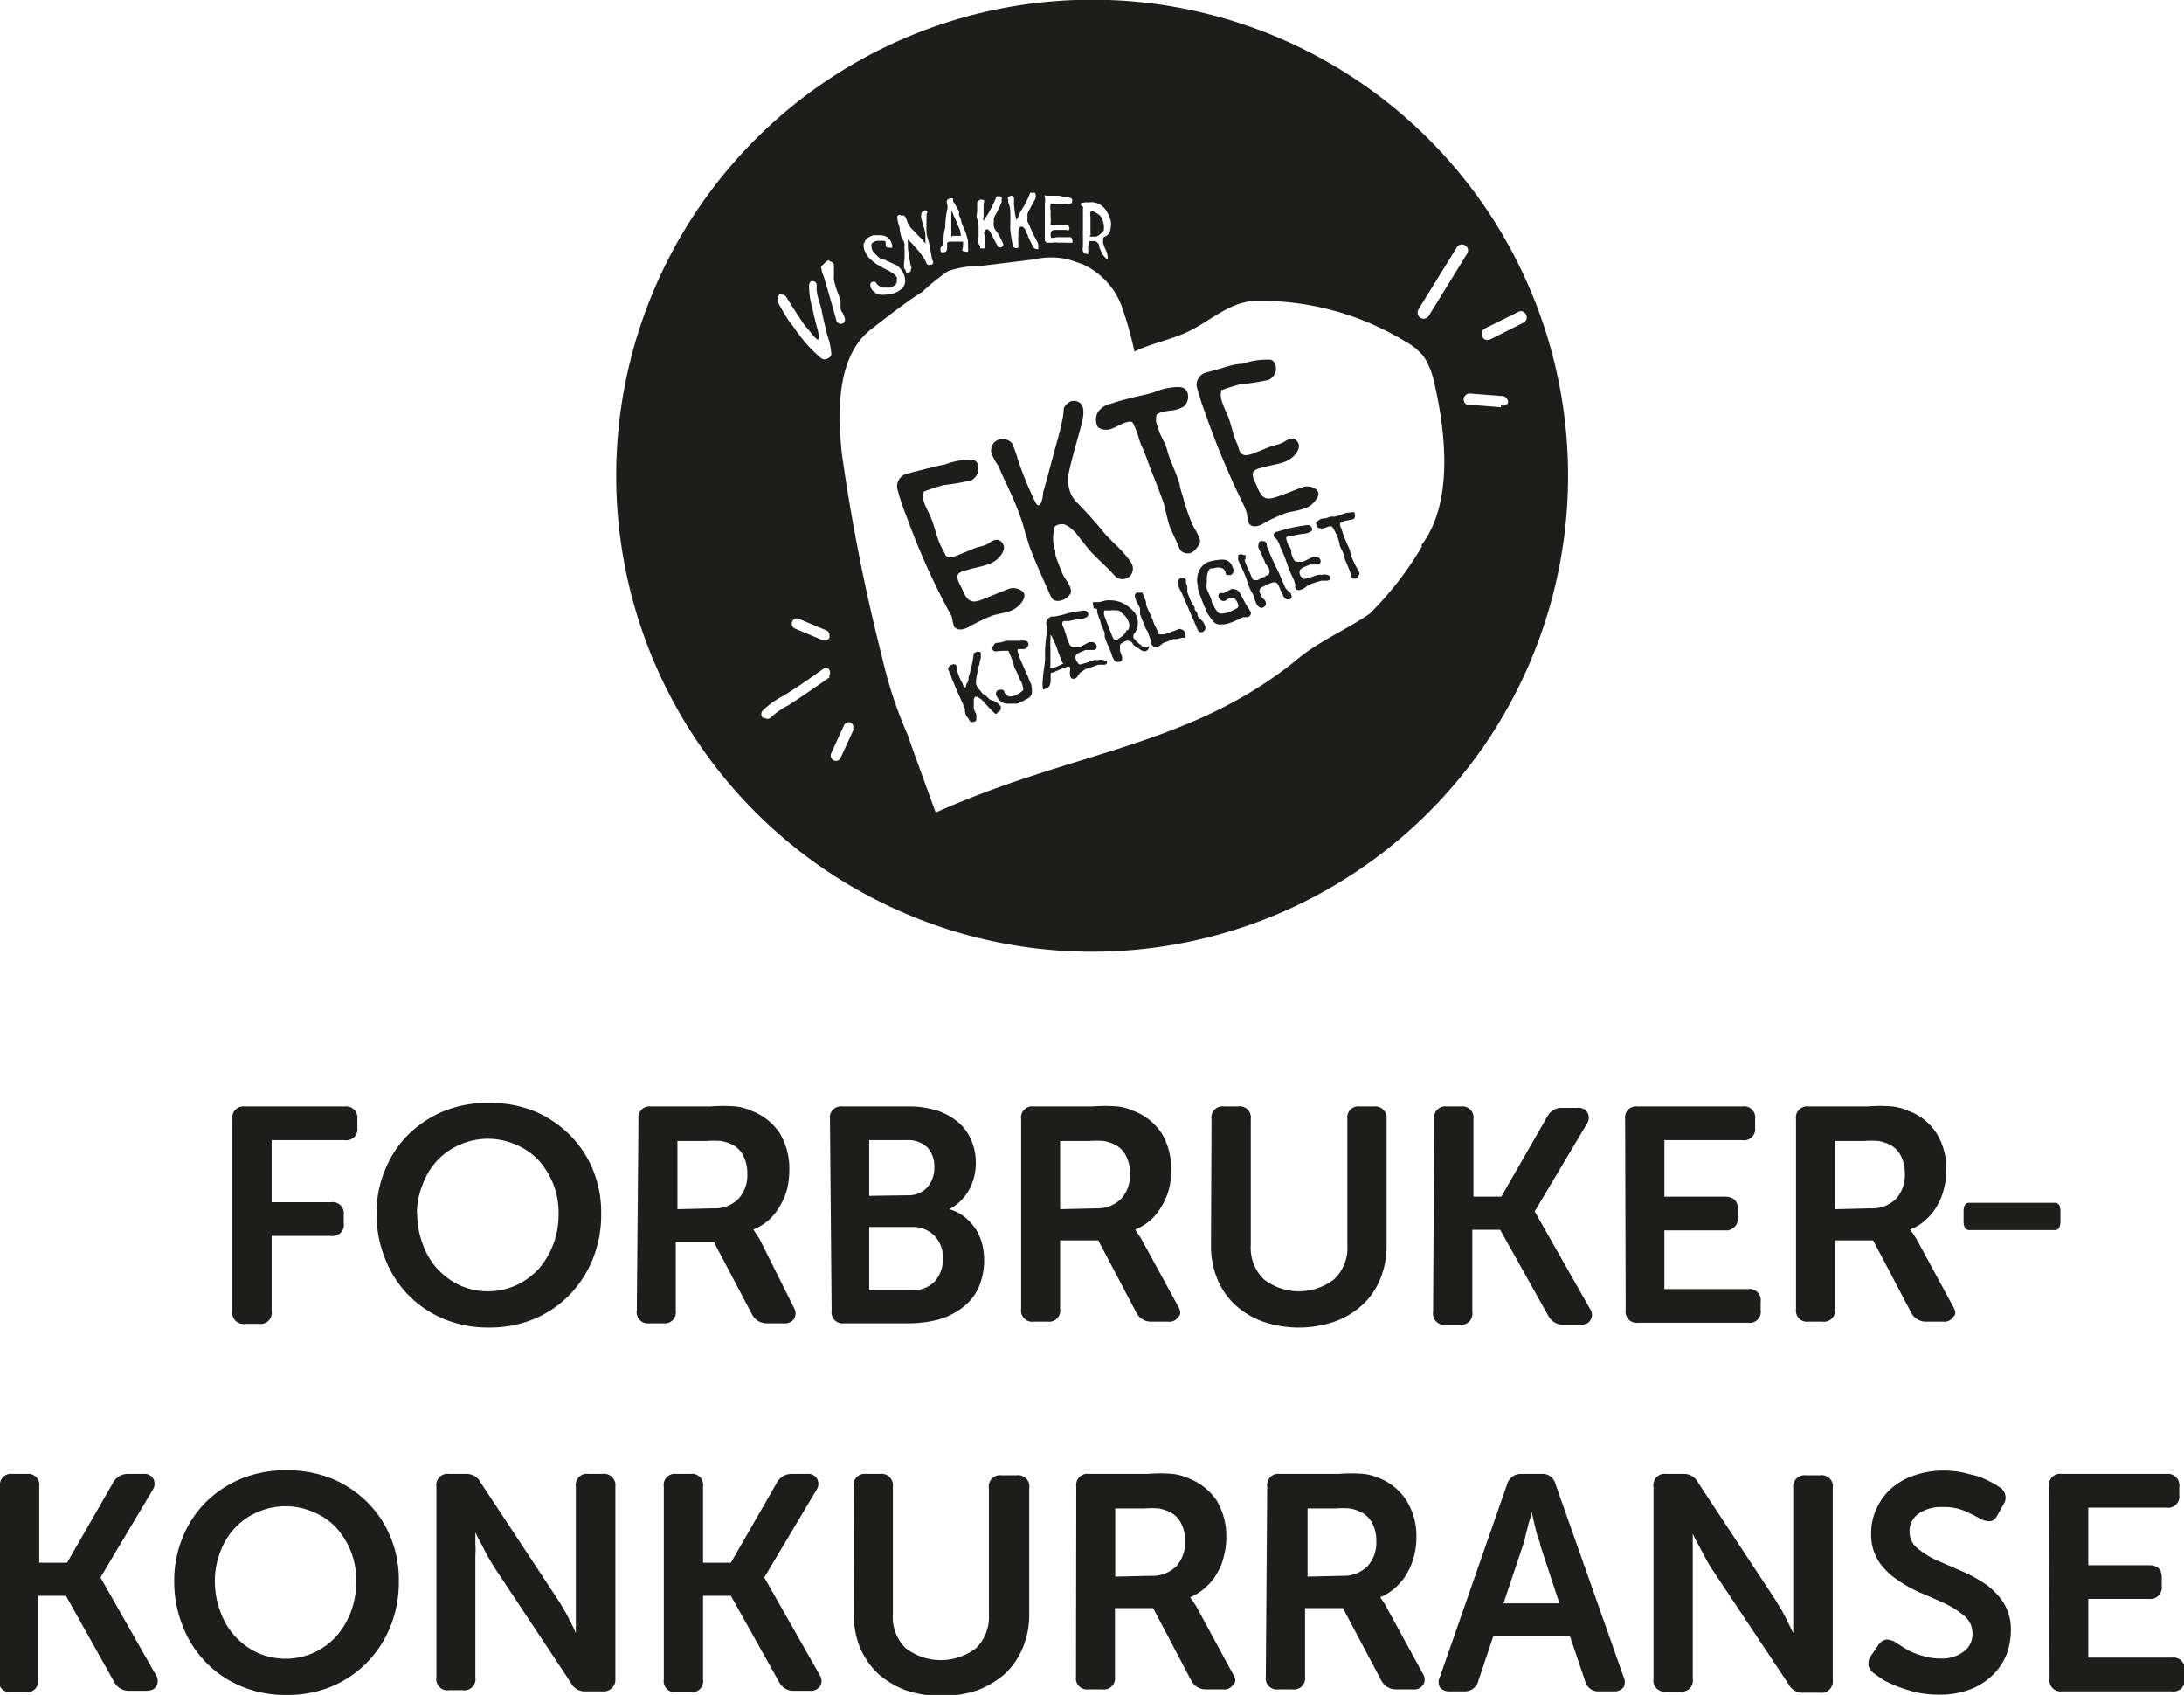 <svg id="Layer_1" data-name="Layer 1" xmlns="http://www.w3.org/2000/svg" viewBox="0 0 78.47 60.89"><defs><style>.cls-1{fill:#1d1d1b;}</style></defs><path class="cls-1" d="M813.82,1754.22a.4.4,0,0,1,.45-.46h3.58a.41.41,0,0,1,.46.46v.3a.4.4,0,0,1-.46.45h-2.62v2.23h2.13a.4.4,0,0,1,.46.45v.3a.4.4,0,0,1-.46.46h-2.13v2.7a.4.4,0,0,1-.45.46h-.51a.4.4,0,0,1-.45-.46Z" transform="translate(-805.47 -1714.01)"/><path class="cls-1" d="M819,1757.61a4,4,0,0,1,.3-1.56,3.78,3.78,0,0,1,.83-1.27,4,4,0,0,1,1.28-.85,4.26,4.26,0,0,1,1.63-.3,4.34,4.34,0,0,1,1.63.3,4,4,0,0,1,1.27.85,3.8,3.8,0,0,1,.84,1.27,4,4,0,0,1,.29,1.56,4.21,4.21,0,0,1-.29,1.6,4,4,0,0,1-.84,1.31,3.88,3.88,0,0,1-1.27.87,4.15,4.15,0,0,1-1.63.31,4.08,4.08,0,0,1-1.63-.31,3.81,3.81,0,0,1-2.11-2.18A4.22,4.22,0,0,1,819,1757.61Zm1.46,0a3.07,3.07,0,0,0,.2,1.1,2.57,2.57,0,0,0,.53.89,2.64,2.64,0,0,0,.81.59,2.54,2.54,0,0,0,1,.21,2.5,2.5,0,0,0,1-.21,2.57,2.57,0,0,0,.82-.59,2.92,2.92,0,0,0,.53-.89,3.07,3.07,0,0,0,.19-1.1,2.81,2.81,0,0,0-.19-1.06,2.89,2.89,0,0,0-.53-.86,2.35,2.35,0,0,0-.82-.56,2.5,2.5,0,0,0-1-.21,2.54,2.54,0,0,0-1,.21,2.4,2.4,0,0,0-.81.56,2.53,2.53,0,0,0-.53.86A2.82,2.82,0,0,0,820.45,1757.61Z" transform="translate(-805.47 -1714.01)"/><path class="cls-1" d="M828.41,1754.22a.4.4,0,0,1,.45-.46H831a5.52,5.52,0,0,1,.91,0,1.9,1.9,0,0,1,.57.16,2.12,2.12,0,0,1,1,.79,2.47,2.47,0,0,1,.35,1.34,3,3,0,0,1-.08.68,2.39,2.39,0,0,1-.26.61,2,2,0,0,1-.4.5,1.86,1.86,0,0,1-.55.34v0l.06.1.08.12a1.42,1.42,0,0,1,.11.18L834,1761a.38.38,0,0,1,0,.39.4.4,0,0,1-.37.16h-.6a.59.59,0,0,1-.54-.32l-1.37-2.6h-1.37v2.46a.4.4,0,0,1-.45.46h-.5a.4.4,0,0,1-.45-.46Zm2.68,3.2a1.22,1.22,0,0,0,.9-.33,1.25,1.25,0,0,0,.33-.92,1.33,1.33,0,0,0-.15-.65.86.86,0,0,0-.46-.42,1.52,1.52,0,0,0-.34-.1,3.49,3.49,0,0,0-.51,0h-1.05v2.45Z" transform="translate(-805.47 -1714.01)"/><path class="cls-1" d="M835.29,1754.22a.4.4,0,0,1,.45-.46h2.34a3.35,3.35,0,0,1,1,.13,2.18,2.18,0,0,1,.76.39,1.71,1.71,0,0,1,.5.63,2,2,0,0,1,.19.86,2,2,0,0,1-.25,1,1.76,1.76,0,0,1-.7.68v0a1.59,1.59,0,0,1,.55.28,1.86,1.86,0,0,1,.4.44,1.94,1.94,0,0,1,.23.53,2.5,2.5,0,0,1-.14,1.59,1.86,1.86,0,0,1-.59.71,2.55,2.55,0,0,1-.86.42,4.34,4.34,0,0,1-1,.13h-2.37a.4.4,0,0,1-.45-.46Zm2.8,2.73a.89.89,0,0,0,.71-.3,1.07,1.07,0,0,0,.24-.71,1,1,0,0,0-.24-.7,1,1,0,0,0-.75-.27H836.7v2Zm.13,3.41a1.08,1.08,0,0,0,.84-.32,1.21,1.21,0,0,0,.29-.82,1.13,1.13,0,0,0-.3-.81,1.07,1.07,0,0,0-.83-.32H836.7v2.27Z" transform="translate(-805.47 -1714.01)"/><path class="cls-1" d="M842.16,1754.22a.4.4,0,0,1,.45-.46h2.11a5.52,5.52,0,0,1,.91,0,1.9,1.9,0,0,1,.57.16,2.12,2.12,0,0,1,1,.79,2.47,2.47,0,0,1,.35,1.34,3,3,0,0,1-.08.68,2.39,2.39,0,0,1-.26.61,2,2,0,0,1-.4.5,1.86,1.86,0,0,1-.55.34v0l.06.1.08.12a1.42,1.42,0,0,1,.11.18l1.29,2.36c.09.16.11.29,0,.39a.37.37,0,0,1-.36.16h-.6a.59.59,0,0,1-.54-.32l-1.37-2.6h-1.37v2.46a.4.4,0,0,1-.45.46h-.5a.4.4,0,0,1-.45-.46Zm2.68,3.2a1.22,1.22,0,0,0,.9-.33,1.25,1.25,0,0,0,.33-.92,1.33,1.33,0,0,0-.15-.65.9.9,0,0,0-.46-.42,1.52,1.52,0,0,0-.34-.1,3.49,3.49,0,0,0-.51,0h-1.05v2.45Z" transform="translate(-805.47 -1714.01)"/><path class="cls-1" d="M849,1754.22a.4.4,0,0,1,.46-.46h.49a.4.4,0,0,1,.46.46v4.53a1.57,1.57,0,0,0,.47,1.22,2.06,2.06,0,0,0,2.52,0,1.54,1.54,0,0,0,.48-1.22v-4.53a.4.4,0,0,1,.45-.46h.5a.41.41,0,0,1,.46.46v4.54a3.09,3.09,0,0,1-.23,1.2,2.62,2.62,0,0,1-.64.93,3,3,0,0,1-1,.6,4,4,0,0,1-2.57,0,3,3,0,0,1-1-.6,2.62,2.62,0,0,1-.64-.93,3.09,3.09,0,0,1-.23-1.2Z" transform="translate(-805.47 -1714.01)"/><path class="cls-1" d="M857,1754.22a.4.4,0,0,1,.45-.46h.51a.4.4,0,0,1,.45.46V1757h1l1.65-2.87a.57.57,0,0,1,.54-.32h.54a.37.37,0,0,1,.36.16.38.38,0,0,1,0,.39l-1.89,3.17v0l2,3.52a.36.36,0,0,1,0,.39c-.06.11-.18.16-.37.16h-.6a.59.59,0,0,1-.54-.32l-1.73-3.09h-1v2.95a.4.4,0,0,1-.45.46h-.51a.4.4,0,0,1-.45-.46Z" transform="translate(-805.47 -1714.01)"/><path class="cls-1" d="M863.86,1754.22a.4.4,0,0,1,.45-.46h3.76a.4.4,0,0,1,.46.46v.3a.4.4,0,0,1-.46.45h-2.8V1757h2.17c.31,0,.47.15.47.44v.31a.42.42,0,0,1-.47.46h-2.17v2.11h3a.4.4,0,0,1,.46.45v.3a.4.4,0,0,1-.46.46h-3.94a.4.4,0,0,1-.45-.46Z" transform="translate(-805.47 -1714.01)"/><path class="cls-1" d="M870,1754.22a.4.4,0,0,1,.45-.46h2.11a5.52,5.52,0,0,1,.91,0,2,2,0,0,1,.57.16,2,2,0,0,1,1,.79,2.39,2.39,0,0,1,.36,1.34,2.54,2.54,0,0,1-.09.68,2.06,2.06,0,0,1-.25.61,1.8,1.8,0,0,1-.41.5,1.64,1.64,0,0,1-.55.34v0l.07.1.08.12a1.42,1.42,0,0,1,.11.18l1.28,2.36c.1.16.12.29,0,.39a.37.37,0,0,1-.36.16h-.6a.59.59,0,0,1-.54-.32l-1.37-2.6h-1.37v2.46a.4.4,0,0,1-.45.46h-.5a.4.4,0,0,1-.45-.46Zm2.68,3.2a1.22,1.22,0,0,0,.9-.33,1.25,1.25,0,0,0,.33-.92,1.33,1.33,0,0,0-.15-.65.9.9,0,0,0-.46-.42,1.52,1.52,0,0,0-.34-.1,3.49,3.49,0,0,0-.51,0h-1.05v2.45Z" transform="translate(-805.47 -1714.01)"/><path class="cls-1" d="M805.47,1767.42a.4.4,0,0,1,.45-.46h.51a.4.4,0,0,1,.45.46v2.73h1l1.65-2.87a.59.59,0,0,1,.54-.32h.54a.37.37,0,0,1,.36.16.38.38,0,0,1,0,.39l-1.89,3.17v0l2,3.52a.36.36,0,0,1,0,.39c-.06.11-.18.16-.37.16h-.6a.59.59,0,0,1-.54-.32l-1.73-3.09h-1v3a.4.4,0,0,1-.45.46h-.51a.4.4,0,0,1-.45-.46Z" transform="translate(-805.47 -1714.01)"/><path class="cls-1" d="M811.73,1770.81a4,4,0,0,1,.3-1.56,3.78,3.78,0,0,1,.83-1.27,4,4,0,0,1,1.28-.85,4.26,4.26,0,0,1,1.63-.3,4.34,4.34,0,0,1,1.63.3,4,4,0,0,1,1.27.85,3.8,3.8,0,0,1,.84,1.27,4,4,0,0,1,.29,1.56,4.21,4.21,0,0,1-.29,1.6,4,4,0,0,1-.84,1.31,3.88,3.88,0,0,1-1.27.87,4.15,4.15,0,0,1-1.63.31,4.08,4.08,0,0,1-1.63-.31,3.81,3.81,0,0,1-2.11-2.18A4.22,4.22,0,0,1,811.73,1770.81Zm1.46,0a3.07,3.07,0,0,0,.2,1.1,2.57,2.57,0,0,0,.53.89,2.64,2.64,0,0,0,.81.59,2.54,2.54,0,0,0,1,.21,2.5,2.5,0,0,0,1-.21,2.57,2.57,0,0,0,.82-.59,2.92,2.92,0,0,0,.53-.89,3.07,3.07,0,0,0,.19-1.1,2.81,2.81,0,0,0-.19-1.06,2.89,2.89,0,0,0-.53-.86,2.35,2.35,0,0,0-.82-.56,2.5,2.5,0,0,0-1-.21,2.54,2.54,0,0,0-1,.21,2.4,2.4,0,0,0-.81.56,2.53,2.53,0,0,0-.53.86A2.82,2.82,0,0,0,813.19,1770.81Z" transform="translate(-805.47 -1714.01)"/><path class="cls-1" d="M821.15,1767.42a.4.4,0,0,1,.45-.46h.59a.57.57,0,0,1,.55.31l2.77,4.2c.08.12.15.24.23.38a3.1,3.1,0,0,1,.21.4,3.42,3.42,0,0,1,.21.43h0c0-.15,0-.29,0-.43l0-.4v-4.43a.4.4,0,0,1,.46-.46h.49a.41.41,0,0,1,.47.46v6.89a.42.42,0,0,1-.47.46h-.59a.56.56,0,0,1-.54-.31l-2.78-4.19-.23-.39-.2-.39c-.08-.14-.15-.28-.22-.43h0c0,.15,0,.29,0,.43a2.38,2.38,0,0,1,0,.39c0,.14,0,.27,0,.39v4a.4.4,0,0,1-.45.46h-.5a.4.4,0,0,1-.45-.46Z" transform="translate(-805.47 -1714.01)"/><path class="cls-1" d="M829.32,1767.42a.4.4,0,0,1,.45-.46h.51a.4.4,0,0,1,.45.46v2.73h1l1.65-2.87a.59.59,0,0,1,.54-.32h.54a.37.37,0,0,1,.36.16.38.38,0,0,1,0,.39l-1.89,3.17v0l2,3.52a.36.36,0,0,1,0,.39.39.39,0,0,1-.37.16H834a.57.57,0,0,1-.54-.32l-1.73-3.09h-1v3a.4.4,0,0,1-.45.46h-.51a.4.4,0,0,1-.45-.46Z" transform="translate(-805.47 -1714.01)"/><path class="cls-1" d="M836.14,1767.42a.4.4,0,0,1,.45-.46h.49a.41.41,0,0,1,.47.46V1772a1.56,1.56,0,0,0,.46,1.22,2.08,2.08,0,0,0,2.53,0A1.57,1.57,0,0,0,841,1772v-4.53a.4.4,0,0,1,.45-.46H842a.4.4,0,0,1,.45.46V1772a3.09,3.09,0,0,1-.23,1.2,2.73,2.73,0,0,1-.63.93,3.28,3.28,0,0,1-1,.6,4.07,4.07,0,0,1-2.58,0,3.28,3.28,0,0,1-1-.6,2.91,2.91,0,0,1-.64-.93,3.09,3.09,0,0,1-.22-1.2Z" transform="translate(-805.47 -1714.01)"/><path class="cls-1" d="M844.14,1767.42a.4.4,0,0,1,.45-.46h2.11a5.52,5.52,0,0,1,.91,0,1.9,1.9,0,0,1,.57.16,2.12,2.12,0,0,1,1,.79,2.47,2.47,0,0,1,.35,1.34,2.54,2.54,0,0,1-.09.68,2.06,2.06,0,0,1-.25.61,1.8,1.8,0,0,1-.41.5,1.84,1.84,0,0,1-.55.35v0l.07.1.08.12a1.42,1.42,0,0,1,.11.18l1.28,2.36c.1.16.12.29,0,.39a.37.37,0,0,1-.36.16h-.6a.59.59,0,0,1-.54-.32l-1.37-2.6h-1.37v2.46a.4.4,0,0,1-.45.46h-.5a.4.4,0,0,1-.45-.46Zm2.68,3.2a1.22,1.22,0,0,0,.9-.33,1.25,1.25,0,0,0,.33-.92,1.33,1.33,0,0,0-.15-.65.9.9,0,0,0-.46-.42,1.52,1.52,0,0,0-.34-.1,3.49,3.49,0,0,0-.51,0h-1.05v2.45Z" transform="translate(-805.47 -1714.01)"/><path class="cls-1" d="M851,1767.42a.4.4,0,0,1,.45-.46h2.11a5.45,5.45,0,0,1,.91,0,2,2,0,0,1,.58.16,2.1,2.1,0,0,1,.95.79,2.39,2.39,0,0,1,.36,1.34,2.54,2.54,0,0,1-.09.68,2.37,2.37,0,0,1-.25.61,2,2,0,0,1-.41.5,1.84,1.84,0,0,1-.55.35v0l.07.1.08.12a1.45,1.45,0,0,1,.1.18l1.29,2.36a.36.36,0,0,1,0,.39.39.39,0,0,1-.37.16h-.59a.59.59,0,0,1-.54-.32l-1.38-2.6h-1.36v2.46a.4.4,0,0,1-.45.46h-.51a.4.4,0,0,1-.45-.46Zm2.69,3.2a1.22,1.22,0,0,0,.9-.33,1.25,1.25,0,0,0,.33-.92,1.33,1.33,0,0,0-.15-.65.92.92,0,0,0-.47-.42,1.43,1.43,0,0,0-.33-.1,3.54,3.54,0,0,0-.52,0h-1v2.45Z" transform="translate(-805.47 -1714.01)"/><path class="cls-1" d="M859.62,1767.33a.51.51,0,0,1,.52-.37h.7a.48.48,0,0,1,.52.37l2.44,6.91a.41.41,0,0,1,0,.39.43.43,0,0,1-.36.14h-.51a.48.48,0,0,1-.51-.38l-.55-1.62h-2.74l-.54,1.61a.5.5,0,0,1-.52.39h-.5a.43.43,0,0,1-.36-.14.4.4,0,0,1,0-.39Zm1.88,4.28-.69-2.09c0-.11-.07-.23-.11-.37s-.07-.27-.1-.4-.07-.28-.1-.44h0c0,.16-.08.3-.11.44s-.07.26-.1.4a2.8,2.8,0,0,1-.1.37l-.7,2.09Z" transform="translate(-805.47 -1714.01)"/><path class="cls-1" d="M864.88,1767.42a.4.4,0,0,1,.45-.46h.6a.57.57,0,0,1,.55.31l2.77,4.2.23.38c.08.14.15.27.21.4l.21.43h0c0-.15,0-.29,0-.43s0-.26,0-.4,0-.26,0-.38v-4a.41.41,0,0,1,.46-.46h.5a.4.4,0,0,1,.46.46v6.89a.41.41,0,0,1-.46.46h-.6a.56.56,0,0,1-.53-.31l-2.79-4.19c-.07-.12-.15-.25-.22-.39l-.21-.39c-.08-.14-.15-.28-.22-.43h0l0,.43c0,.12,0,.25,0,.39s0,.27,0,.39v4a.4.4,0,0,1-.45.46h-.51a.4.4,0,0,1-.45-.46Z" transform="translate(-805.47 -1714.01)"/><path class="cls-1" d="M872.78,1774.11a.59.59,0,0,1-.18-.27c0-.1,0-.22.11-.37l.24-.35a.46.46,0,0,1,.29-.21.63.63,0,0,1,.35.11l.25.16a2.29,2.29,0,0,0,.35.19,3,3,0,0,0,.45.15,1.9,1.9,0,0,0,.54.07,1.29,1.29,0,0,0,.85-.25.77.77,0,0,0,.31-.64.81.81,0,0,0-.27-.62,3.24,3.24,0,0,0-.67-.44c-.27-.13-.57-.26-.88-.39a4.59,4.59,0,0,1-.87-.48,2.41,2.41,0,0,1-.68-.67,1.77,1.77,0,0,1-.27-1,2.05,2.05,0,0,1,.21-.93,2.16,2.16,0,0,1,.55-.72,2.38,2.38,0,0,1,.83-.45,3.19,3.19,0,0,1,1-.16,3.52,3.52,0,0,1,.66.06l.57.14a4,4,0,0,1,.46.2,2.7,2.7,0,0,1,.32.19.43.43,0,0,1,.15.63l-.2.36c-.08.16-.18.24-.29.24a.75.75,0,0,1-.34-.09,5.83,5.83,0,0,0-.56-.28,1.89,1.89,0,0,0-.79-.14,1.41,1.41,0,0,0-.87.24.76.76,0,0,0-.32.64.74.74,0,0,0,.27.59,2.94,2.94,0,0,0,.68.43l.87.38a5,5,0,0,1,.88.47,2.41,2.41,0,0,1,.67.68,1.8,1.8,0,0,1,.27,1,2.48,2.48,0,0,1-.17.9,2.19,2.19,0,0,1-.51.73,2.36,2.36,0,0,1-.81.5,3.08,3.08,0,0,1-1.09.18,4.09,4.09,0,0,1-.8-.08,6,6,0,0,1-.68-.21,4.56,4.56,0,0,1-.54-.25C873,1774.26,872.87,1774.18,872.78,1774.11Z" transform="translate(-805.47 -1714.01)"/><path class="cls-1" d="M879.09,1767.42a.4.4,0,0,1,.45-.46h3.77a.41.41,0,0,1,.46.46v.3a.4.4,0,0,1-.46.45H880.5v2.07h2.18c.31,0,.46.15.46.44v.31a.41.41,0,0,1-.46.46H880.5v2.11h3a.4.4,0,0,1,.46.45v.3a.4.4,0,0,1-.46.46h-3.94a.4.4,0,0,1-.45-.46Z" transform="translate(-805.47 -1714.01)"/><path class="cls-1" d="M841,1739.11a1.29,1.29,0,0,0-.18-.16c-.06,0-.1-.11-.16-.16a.51.51,0,0,1-.12-.2.37.37,0,0,1,0-.11,1.17,1.17,0,0,1,.05-.3c0-.13,0-.16.07-.29a1,1,0,0,1,.05-.24c0-.06,0-.15,0-.2a.17.17,0,0,0-.19,0c-.08,0-.07.1-.08.18a4.24,4.24,0,0,1-.1.46,1.15,1.15,0,0,1-.07.24c0,.07,0,.16-.06.23s0,.13-.07.15a.2.2,0,0,1-.08-.13,2.24,2.24,0,0,1-.13-.27,1.12,1.12,0,0,1-.08-.26s0-.14-.06-.17a.21.21,0,0,0-.2.06c-.09.08-.05.14,0,.23s.06.16.09.24.1.23.14.34l.17.38.15.34c0,.1,0,.21.09.31s.05.13.13.16a.12.12,0,0,0,.1,0,.11.11,0,0,0,.09-.07c0-.07,0-.14,0-.2a.93.93,0,0,1-.09-.2.5.5,0,0,1,0-.13.8.8,0,0,1,0-.15.17.17,0,0,1,.05-.15s0,0,.07,0l.11.07a.85.85,0,0,1,.17.16c.09.11.2.22.3.32s.09.08.17,0a.17.17,0,0,0,.1-.18c0-.05-.1-.11-.14-.16S841,1739.15,841,1739.11Z" transform="translate(-805.47 -1714.01)"/><path class="cls-1" d="M839.67,1736.17a2.49,2.49,0,0,0,.08.35c.11.15.32.13.55,0s.69-.36.91-.42a5.73,5.73,0,0,0,.56-.14.92.92,0,0,0,.37-.26c.11-.14.21-.31.07-.44a.51.51,0,0,0-.48-.1c-.37.14-.61.25-1,.4s-.52,0-.67-.34c-.06-.16-.2-.33-.19-.51s.34-.21.45-.25.46-.1.69-.19a.93.93,0,0,0,.35-.23c.16-.17.25-.37.12-.53s-.28-.13-.46,0-.39.13-.59.22l-.58.24c-.18.07-.3.09-.4,0a3.48,3.48,0,0,0-.17-.33c-.15-.31-.22-.68-.35-1s-.2-.39-.27-.62a.83.83,0,0,1,0-.35c.24-.09.45-.16.7-.23a9,9,0,0,0,1-.17.48.48,0,0,0,.25-.55.26.26,0,0,0-.2-.2,2.77,2.77,0,0,0-1,.18c-.34.06-.71.17-1.06.25l-.29.08a.46.46,0,0,0-.35.53,7.68,7.68,0,0,0,.33,1,25.53,25.53,0,0,0,1.48,3.33A3.62,3.62,0,0,1,839.67,1736.17Z" transform="translate(-805.47 -1714.01)"/><path class="cls-1" d="M842.52,1738.59a1.6,1.6,0,0,1-.1-.23c-.06-.15-.14-.3-.2-.46a2.68,2.68,0,0,1-.18-.47.15.15,0,0,1,0-.1s.07,0,.12,0h.1a.22.22,0,0,0,.16-.15.13.13,0,0,0-.1-.15.81.81,0,0,0-.22,0l-.17,0-.15,0-.16,0a1.25,1.25,0,0,1-.26.07c-.08,0-.15,0-.19.1a.12.12,0,0,0,0,.19.18.18,0,0,0,.17,0,.31.31,0,0,0,.12,0h0c.09,0,.18,0,.24,0a4,4,0,0,1,.19.48c0,.1.07.2.12.3l.1.24a.88.88,0,0,1,.1.22c0,.06.06.14,0,.2l-.11.08-.12.07a.58.58,0,0,1-.26.05.34.34,0,0,1-.16-.13c0-.08-.05-.13-.17-.11s-.15.11-.13.19a.64.64,0,0,0,.08.14.43.43,0,0,0,.39.17l.28,0a1.37,1.37,0,0,0,.32-.16c.06,0,.19-.11.21-.19a.79.79,0,0,0,0-.22A.74.74,0,0,0,842.52,1738.59Z" transform="translate(-805.47 -1714.01)"/><path class="cls-1" d="M845.1,1737.72a.33.33,0,0,0-.16,0l-.16,0-.3.11c-.08,0-.23.11-.28,0a.37.37,0,0,1-.09-.19c0-.13.09-.16.2-.21l.16-.07.14,0,.17,0s.08,0,.09-.09a.16.16,0,0,0-.15-.19l-.12,0-.17.09-.18.09-.12,0-.14,0s0,0-.07-.06l-.07-.15a.78.78,0,0,1-.05-.14,1.72,1.72,0,0,0-.07-.21c0-.08-.11-.22-.09-.3s0-.06.08-.08l.17,0a1.8,1.8,0,0,1,.32-.06.65.65,0,0,0,.31-.08.13.13,0,0,0,.05-.13.21.21,0,0,0-.06-.08c-.1-.06-.2,0-.31,0l-.32.06a3.67,3.67,0,0,1-.53.13s-.06,0-.1,0a.33.33,0,0,0-.17.13.23.23,0,0,0,0,.19,1.27,1.27,0,0,1,0,.28,4.34,4.34,0,0,0-.06.87c0,.26-.07.51-.08.77a1.25,1.25,0,0,0,0,.33c0,.05,0,.07.15,0s.13-.29.13-.44,0-.1.12-.13a1.21,1.21,0,0,1,.2-.09,1.09,1.09,0,0,1,.23-.09s.11-.05.14,0,0,.12,0,.18,0,.18.06.22a.14.14,0,0,0,.13,0,.16.16,0,0,0,.08-.06.4.4,0,0,1,.17-.19.94.94,0,0,1,.26-.14c.12,0,.22-.08.34-.1l.2,0s.08,0,.09-.07a.18.18,0,0,0,0-.1C845.2,1737.78,845.16,1737.72,845.1,1737.72Zm-1.45.14-.17.08-.17.07c-.08,0-.09,0-.1,0a.11.11,0,0,1,0-.08v-.08c0-.2,0-.4,0-.59a1.85,1.85,0,0,1,0-.23,1.66,1.66,0,0,0,0-.22.55.55,0,0,1,.11.2,2.21,2.21,0,0,1,.12.27c.05.17.11.3.17.46S843.72,1737.83,843.65,1737.86Z" transform="translate(-805.47 -1714.01)"/><path class="cls-1" d="M846.5,1737.22l-.18-.15a1.74,1.74,0,0,1-.13-.15c0-.06,0-.13.06-.18a.56.56,0,0,0,.09-.21.75.75,0,0,0,0-.28.83.83,0,0,0-.1-.23,1.21,1.21,0,0,0-.16-.16,1.07,1.07,0,0,0-.63-.28,1.72,1.72,0,0,0-.24,0l-.24.06-.1,0-.11,0c-.05,0,0,.14,0,.2s.1,0,.13.07a.25.25,0,0,1,0,.09,3.4,3.4,0,0,0,.12.34c0,.1.12.3.15.41l0,.13a1.59,1.59,0,0,0,.07.2l.12.28a1.43,1.43,0,0,1,.08.22.53.53,0,0,0,.08.15.17.17,0,0,0,.14.06s.11,0,.13-.07,0-.11,0-.15a1.07,1.07,0,0,1-.07-.19s0-.16,0-.2.13-.1.18-.13a.19.19,0,0,1,.19,0c.05,0,.09.1.14.15l.17.11c.09.07.24.18.35,0a.11.11,0,0,0,0-.1C846.69,1737.31,846.55,1737.26,846.5,1737.22Zm-.55-.57a.54.54,0,0,1-.15.21l-.19.13c-.08,0-.12,0-.15-.06l-.06-.14-.25-.65a.35.35,0,0,1,0-.2s.17,0,.22,0a.64.64,0,0,1,.2,0c.1,0,.12,0,.2.09a.7.7,0,0,1,.28.42A.44.44,0,0,1,846,1736.65Z" transform="translate(-805.47 -1714.01)"/><path class="cls-1" d="M844.67,1722.51l.17,0a.37.37,0,0,0,.17-.1s.1-.07.12-.13a.77.77,0,0,0-.07-.42.38.38,0,0,0-.11-.14l-.14-.09s-.13-.07-.16,0a.27.27,0,0,0,0,.16c0,.15,0,.41,0,.56a.48.48,0,0,1,0,.12C844.59,1722.47,844.6,1722.51,844.67,1722.51Z" transform="translate(-805.47 -1714.01)"/><path class="cls-1" d="M839.7,1722.48h.14l.14,0c.06,0,0,0,0-.09v0c0-.14-.1-.26-.14-.4a2.56,2.56,0,0,0-.11-.24.58.58,0,0,0-.08-.18.76.76,0,0,1,0,.16c0,.06,0,.12,0,.18s0,.39,0,.55S839.64,1722.49,839.7,1722.48Z" transform="translate(-805.47 -1714.01)"/><path class="cls-1" d="M850.14,1732.12a2,2,0,0,1,.13.34,2.17,2.17,0,0,0,.07.35c.1.15.31.14.54,0s.68-.34.9-.4a3.65,3.65,0,0,0,.55-.13.74.74,0,0,0,.37-.25c.11-.13.21-.29.08-.42a.53.53,0,0,0-.47-.11c-.37.13-.61.24-1,.37s-.51,0-.66-.34c-.05-.16-.18-.32-.17-.5s.33-.21.45-.25.45-.09.68-.17a1,1,0,0,0,.35-.22c.15-.16.25-.36.12-.52s-.27-.12-.45,0-.39.13-.58.21l-.57.23c-.19.06-.3.08-.4,0s-.1-.21-.15-.33c-.15-.31-.21-.67-.33-1a5.13,5.13,0,0,1-.25-.61.79.79,0,0,1,0-.34c.24-.09.45-.15.69-.22a7,7,0,0,0,1-.15.45.45,0,0,0,.26-.53.26.26,0,0,0-.19-.2,2.8,2.8,0,0,0-1,.15c-.34,0-.71.16-1,.23l-.29.08a.45.45,0,0,0-.35.51,9.26,9.26,0,0,0,.3.94A28.36,28.36,0,0,0,850.14,1732.12Z" transform="translate(-805.47 -1714.01)"/><path class="cls-1" d="M845.44,1729.4c.13-.05.3-.15.44-.2s.25-.06.29,0,.17.36.22.56.19.45.27.69c.19.53.42,1.06.61,1.61.08.24.15.69.25.92s.17.37.25.55.09.3.29.35.32-.06.45-.24.07-.26,0-.42-.16-.27-.22-.42a7,7,0,0,1-.32-.95,3.29,3.29,0,0,1-.12-.44c-.12-.44-.34-.82-.45-1.25-.07-.26-.22-.45-.3-.7,0-.06-.05-.15-.08-.25a.51.51,0,0,1,0-.27c0-.11.37-.16.49-.18a1,1,0,0,0,.51-.16.48.48,0,0,0,.12-.47c-.07-.21-.24-.23-.47-.21a2.23,2.23,0,0,0-.73.18c-.29.09-.58.14-.88.22a6,6,0,0,0-.66.19.75.75,0,0,0-.48.3.56.56,0,0,0,0,.55A.53.53,0,0,0,845.44,1729.4Z" transform="translate(-805.47 -1714.01)"/><path class="cls-1" d="M841.35,1730.76c.17.43.38.82.55,1.23a8.11,8.11,0,0,1,.31.82l.11.39c.06.18.11.37.18.55.2.52.42,1,.66,1.54.07.15.1.3.31.31a.56.56,0,0,0,.47-.28c.06-.17-.14-.44-.22-.56s-.2-.45-.29-.69,0-.24-.08-.36a1.56,1.56,0,0,1,0-.71c0-.12.16-.16.3-.16s.39.21.49.34.31.39.46.58c.33.36.59.57.9.91a.38.38,0,0,0,.6,0,.4.4,0,0,0,.06-.34.8.8,0,0,0-.16-.26c-.28-.37-.57-.58-.87-.93a14.54,14.54,0,0,0-1-1.11,1.05,1.05,0,0,1-.23-.41,1.46,1.46,0,0,1-.05-.52c.12-.6.31-1.22.49-1.88.05-.22.12-.58-.06-.73a.36.36,0,0,0-.34-.06.51.51,0,0,0-.25.25c0,.24-.06.46-.11.69s-.15.56-.22.83c-.14.49-.26,1-.41,1.49,0,.18-.1.68-.27.38a12.12,12.12,0,0,1-.64-1.56,4.61,4.61,0,0,0-.2-.56.43.43,0,0,0-.47-.15.4.4,0,0,0-.25.56A2,2,0,0,0,841.35,1730.76Z" transform="translate(-805.47 -1714.01)"/><path class="cls-1" d="M847.85,1736.6l-.29.11-.26.09c-.08,0-.14,0-.19,0l-.09-.21a1.59,1.59,0,0,1-.12-.27,1.81,1.81,0,0,0-.12-.28,2.71,2.71,0,0,1-.13-.3c0-.08,0-.16-.07-.24a.68.68,0,0,0-.07-.2s-.14,0-.19,0a.13.13,0,0,0-.07.16,1.09,1.09,0,0,0,.09.23,1,1,0,0,1,.09.18l0,.1,0,.09a2.63,2.63,0,0,0,.17.42c0,.1.1.18.13.28a1.17,1.17,0,0,0,.09.24c0,.07,0,.15.06.2a.17.17,0,0,0,.08.06s.06,0,.09,0l.1-.06.11-.09.22-.08.14-.06.12,0,.22-.05s.07,0,.09,0,0-.07,0-.1a.17.17,0,0,0-.07-.17A.46.46,0,0,0,847.85,1736.6Z" transform="translate(-805.47 -1714.01)"/><path class="cls-1" d="M853.14,1734.66a.33.33,0,0,0-.16,0l-.16,0-.29.1c-.09,0-.24.11-.28,0a.26.26,0,0,1-.09-.18c0-.13.08-.16.19-.21l.19-.08.12,0,.16,0a.15.15,0,0,0,.1-.09.17.17,0,0,0-.16-.19l-.11,0-.18.09a1.63,1.63,0,0,1-.19.09l-.11,0-.14,0s0,0-.07-.06l-.09-.21c0-.09,0-.19-.09-.29a.88.88,0,0,1-.1-.3s.05-.06.08-.08l.17,0,.32-.06a.62.62,0,0,0,.31-.08.1.1,0,0,0,.05-.13.21.21,0,0,0-.06-.08c-.1-.06-.2,0-.31,0l-.32.06a4.94,4.94,0,0,0-.55.15c-.08,0-.16.07-.13.16s.06.07.09.1a.75.75,0,0,1,.13.27,2.14,2.14,0,0,1,.1.22c.07.16.13.33.19.5s.09.23.14.34.1.21.12.3a.5.5,0,0,0,0,.12s0,.08.11.09a.43.43,0,0,0,.25-.1.72.72,0,0,1,.26-.14,3.18,3.18,0,0,1,.33-.1l.2,0s.08,0,.09-.07a.17.17,0,0,0,0-.1C853.25,1734.72,853.2,1734.66,853.14,1734.66Z" transform="translate(-805.47 -1714.01)"/><path class="cls-1" d="M854,1733.94c0-.15-.1-.31-.16-.46s-.08-.18-.11-.27a1.69,1.69,0,0,0-.08-.24s-.08-.13,0-.19.25-.07.31-.09.15,0,.18-.08,0-.14,0-.18-.17,0-.25,0-.33.12-.46.14h-.13a.64.64,0,0,0-.18.06c-.06,0-.17,0-.25.06s-.12.06-.11.14,0,.13.1.15a.34.34,0,0,0,.2,0l.16-.06s.07,0,.1,0l.06.08.12.23a2.42,2.42,0,0,1,.1.32c0,.1.08.2.12.3s.05.19.08.27.14.31.19.48,0,.12.06.17a.18.18,0,0,0,.2,0c0-.06.09-.12.06-.19a1.4,1.4,0,0,0-.09-.17C854.11,1734.22,854.06,1734.08,854,1733.94Z" transform="translate(-805.47 -1714.01)"/><path class="cls-1" d="M844.71,1714a17.1,17.1,0,1,0,17.1,17.1A17.1,17.1,0,0,0,844.71,1714Zm11.72,11.13,1.38-2.23a.21.21,0,0,1,.29-.08h0a.21.21,0,0,1,.09.29l-1.38,2.24a.22.22,0,0,1-.3.08h0A.22.22,0,0,1,856.43,1725.14Zm-12-3.85h.17a.58.58,0,0,1,.18,0,1,1,0,0,1,.18.06.68.68,0,0,1,.27.26,1.4,1.4,0,0,1,.09.17,1.89,1.89,0,0,1,.06.18.73.73,0,0,1,0,.21.48.48,0,0,1-.06.22.46.46,0,0,1-.12.12s-.1,0-.09.11a.37.37,0,0,0,0,.15,1.8,1.8,0,0,0,.08.21.79.79,0,0,1,.08.26s0,0,0,.07-.17-.11-.21-.2-.06-.13-.08-.17,0-.14-.07-.19a.15.15,0,0,0-.13-.07s-.12,0-.16,0,0,.12-.05.16a.86.86,0,0,0,0,.16s0,.09,0,.13-.08,0-.12,0a.16.16,0,0,1-.07-.09.22.22,0,0,1,0-.14v-.19c0-.09,0-.17,0-.25a1,1,0,0,1,0-.17v-.11c0-.09,0-.27,0-.36s0-.19,0-.29a.28.28,0,0,0,0-.09s-.08,0-.07-.09S844.36,1721.31,844.42,1721.29Zm-1.35-.24.44,0,.24.06c.09,0,.17,0,.23.07a.13.13,0,0,1,0,.08.08.08,0,0,1-.07.08.4.4,0,0,1-.24,0l-.25,0h-.13a.08.08,0,0,0-.08,0,.58.58,0,0,0,0,.26,2,2,0,0,0,0,.25,1.1,1.1,0,0,1,0,.18.21.21,0,0,0,0,.07l.11,0h.24l.16,0,.08,0a.13.13,0,0,1,.07.18.08.08,0,0,1-.09,0h-.37c-.09,0-.17,0-.19.09a.32.32,0,0,0,0,.17c0,.06.15,0,.22,0h.36s.1,0,.13,0a.14.14,0,0,1,.06.13s0,.06,0,.07,0,0-.08,0l-.16,0a2.28,2.28,0,0,0-.26,0,.53.53,0,0,0-.22,0c-.06,0-.14,0-.2,0a.13.13,0,0,1-.07-.11.29.29,0,0,1,0-.09c0-.08,0-.19,0-.27s0-.2,0-.3,0-.29,0-.44,0-.13,0-.19a.73.73,0,0,0,0-.25.18.18,0,0,1,0-.1C842.94,1721.05,843,1721,843.07,1721.05Zm-1.3,0c.05,0,.11,0,.12.09s0,.13,0,.19a4.51,4.51,0,0,0,.07.53c0,.1.08,0,.1-.09s.15-.27.22-.4l.11-.22a1.67,1.67,0,0,0,.08-.2.16.16,0,0,1,.09,0,.14.14,0,0,1,.09,0,.27.27,0,0,1,0,.23c-.1.18-.19.34-.27.51a.78.78,0,0,0,0,.16.37.37,0,0,0,0,.14c.08.14.13.29.2.43s.12.22.18.36a.29.29,0,0,1,0,.09.14.14,0,0,1,0,.1c-.06,0-.13,0-.17-.07s-.12-.22-.18-.36l-.09-.22s-.06-.13-.12-.15-.08,0-.09,0a.39.39,0,0,0-.06.21v.11a1,1,0,0,0,0,.24s0,.14,0,.18a.13.13,0,0,1-.15,0c-.05,0-.05-.07-.06-.12a4.67,4.67,0,0,1-.08-.52,1.21,1.21,0,0,1,0-.19V1722a2.66,2.66,0,0,0,0-.28c0-.14,0-.27-.07-.42a.43.43,0,0,1,0-.12C841.66,1721.14,841.68,1721.06,841.77,1721.06Zm-1.13.16a.18.18,0,0,1,.16,0c.05,0,0,.11,0,.15s0,.15,0,.22,0,.16,0,.24a.18.18,0,0,0,0,.13s.06-.08.07-.11l.1-.15.09-.17c.06-.11.11-.22.16-.33s0-.11.1-.12a.13.13,0,0,1,.13.05s0,.12,0,.16l-.08.18a1.86,1.86,0,0,1-.1.2.72.72,0,0,0-.1.22.28.28,0,0,0,0,.09.41.41,0,0,0,0,.18c0,.06.05.12.08.17a.91.91,0,0,1,.11.16l.08.16a1.11,1.11,0,0,1,.07.16.12.12,0,0,1-.1.11c-.07,0-.09,0-.12-.07s-.12-.22-.17-.33a1.4,1.4,0,0,0-.09-.17l-.07-.08s0,0-.06,0,0,.07-.06.1,0,.08,0,.12,0,.08,0,.12,0,.12,0,.18,0,.12,0,.16a.11.11,0,0,1-.08,0,.12.12,0,0,1-.08,0s0-.1-.06-.16,0-.17,0-.26,0-.2,0-.3,0-.22-.05-.33,0-.2,0-.31,0-.14,0-.21S840.56,1721.26,840.64,1721.22Zm-1.28,1.56c0-.2,0-.37.06-.57a3.39,3.39,0,0,1,.07-.64.38.38,0,0,0,0-.21.17.17,0,0,1,0-.14.18.18,0,0,1,.13-.06.11.11,0,0,1,.08,0,.1.1,0,0,1,0,.06c0,.06.06.11.09.18a2.53,2.53,0,0,0,.13.22.88.88,0,0,0,0,.15l.07.16c0,.1.07.21.11.32a2.25,2.25,0,0,1,.14.44c0,.06,0,.11,0,.15a.53.53,0,0,1,0,.12.11.11,0,0,1,0,.09c0,.06-.13,0-.18,0s0-.13,0-.19a.83.83,0,0,0,0-.15s-.08,0-.12,0h-.35s-.1,0-.1.08v.09c0,.09,0,.2-.11.21s-.13,0-.13-.11S839.37,1722.84,839.36,1722.78Zm-1.51-1a.12.12,0,0,1,.1,0,.57.57,0,0,1,.11.22.65.65,0,0,0,.15.24l.25.26.15.15a1.13,1.13,0,0,0,.1.13c0,.06,0-.07,0-.11l0-.16c0-.16-.05-.27-.09-.43l-.06-.2a.86.86,0,0,1,0-.16c0-.07.11-.17.19-.12s0,.08,0,.12,0,.12,0,.19a.28.28,0,0,0,0,.09.59.59,0,0,0,0,.14,1,1,0,0,0,0,.23c0,.14.07.28.1.43l.07.39a1.25,1.25,0,0,0,.07.26s0,.09-.09.09a.1.1,0,0,1-.09,0c-.06,0-.09-.13-.13-.2l-.17-.24-.13-.15-.1-.11a.6.6,0,0,0-.11-.12s-.07-.08-.09-.07,0,0,0,.11,0,.1,0,.16.07.55.11.67,0,.07,0,.1,0,.11-.06.12a.17.17,0,0,1-.12,0s0-.08-.05-.12,0-.36,0-.39l0-.17s0-.1,0-.14a.26.26,0,0,1,0-.11c0-.08,0-.16-.07-.25s-.09-.31-.12-.47a1.16,1.16,0,0,1-.07-.31A.08.08,0,0,1,837.85,1721.76Zm-1.34,1a.31.31,0,0,1,.09-.17.7.7,0,0,1,.24-.13l.13,0h.15a.52.52,0,0,1,.22.07.47.47,0,0,1,.17.27.15.15,0,0,1,0,.11l-.07,0s-.14,0-.16-.06a.61.61,0,0,0,0-.13s0-.07-.09-.06H837a.32.32,0,0,0-.21.1.26.26,0,0,0,0,.15.24.24,0,0,0,.07.16,1.77,1.77,0,0,0,.24.23l.08,0c.14.08.29.14.44.21a.36.36,0,0,1,.15.1.58.58,0,0,1,.1.12.61.61,0,0,1,.12.34.39.39,0,0,1-.14.33.87.87,0,0,1-.51.19,1,1,0,0,1-.29,0,.41.41,0,0,1-.19-.11.31.31,0,0,1-.12-.27.12.12,0,0,1,.11-.08c.06,0,.07,0,.1.05a.39.39,0,0,0,.26.16h.11l.13,0a.51.51,0,0,0,.18-.09.17.17,0,0,0,.06-.16.28.28,0,0,0,0-.12.54.54,0,0,0-.15-.15,2.34,2.34,0,0,0-.27-.15,1.29,1.29,0,0,1-.16-.09l-.16-.09a1.78,1.78,0,0,1-.26-.22.92.92,0,0,1-.16-.27A.52.52,0,0,1,836.51,1722.72Zm-1.25.64c.08,0,.15.05.16.12a.39.39,0,0,1,0,.14,1.85,1.85,0,0,1,0,.23l0,.14c0,.09.05.19.07.3a2.77,2.77,0,0,0,.1.26,1.87,1.87,0,0,0,.07.22c0,.07,0,.14,0,.21s0,.15.07.22a.7.7,0,0,1,.09.24.15.15,0,0,1-.11.16.17.17,0,0,1-.2-.12c-.11-.4-.23-.82-.35-1.23l-.1-.34a1.2,1.2,0,0,1-.1-.37C835.11,1723.47,835.17,1723.36,835.26,1723.36Zm-1.73,1.19c.12,0,.17.06.22.15l.18.29.38.58c.07.1.15.18.22.27s.13.17.21.25.14.13.14,0a1.28,1.28,0,0,0-.06-.34c-.07-.25-.12-.46-.17-.71a2.79,2.79,0,0,1-.12-.75c0-.1,0-.23.14-.22a.14.14,0,0,1,.13.1.66.66,0,0,1,0,.15c0,.28.14.56.19.84s.13.56.19.84a2.43,2.43,0,0,1,.15.7c0,.1-.16.18-.25.18s-.17-.09-.24-.15a4.85,4.85,0,0,1-.54-.57c-.12-.15-.23-.3-.34-.46a3.28,3.28,0,0,1-.27-.38,1.86,1.86,0,0,1-.11-.19,3,3,0,0,1-.15-.27C833.42,1724.72,833.41,1724.6,833.53,1724.55Zm1.74,12.31a.19.19,0,0,1-.25.11l-1-.42h0a.19.19,0,0,1-.1-.24.18.18,0,0,1,.24-.11l1,.42A.19.19,0,0,1,835.27,1736.86Zm0,1.44s-.88.62-1.47,1a2.79,2.79,0,0,0-.66.46.18.18,0,0,1-.21,0l-.06,0a.19.19,0,0,1,0-.27,3.17,3.17,0,0,1,.73-.52c.6-.36,1.48-1,1.48-1a.16.16,0,0,1,.19.08A.25.25,0,0,1,835.26,1738.3Zm.86,1.88-.46,1a.19.19,0,0,1-.25.11h0a.2.2,0,0,1-.1-.25l.46-1a.19.19,0,0,1,.25-.11A.18.18,0,0,1,836.12,1740.18Zm20.42-6.58a11.87,11.87,0,0,1-1.88,2.42c-.84.58-1.86,1-2.64,1.67-3.88,3.13-8,3.25-12.95,5.47,0,0-.87-2.37-1-2.77a15.36,15.36,0,0,1-.92-2.78,68.62,68.62,0,0,1-1.45-7.32c-.18-1.66-.15-3.57,1.06-4.5.53-.41,1.28-1,1.82-1.33a8.25,8.25,0,0,1,.93-.75,3.68,3.68,0,0,1,1.2-.19l1.88-.23a2.78,2.78,0,0,1,1.25,0l.48.16a2.67,2.67,0,0,1,1.42,1.49,12.79,12.79,0,0,1,.47,1.66c.59-.29,1.25-.41,1.85-.68.81-.36,1.51-1.08,2.44-1.14a10,10,0,0,1,5.43,1.45,2.24,2.24,0,0,1,.66.53,2.6,2.6,0,0,1,.37.87C857.45,1729.64,857.67,1732.11,856.54,1733.6Zm2.85-5-1.16-.09-.08,0a.23.23,0,0,1-.11-.22.22.22,0,0,1,.25-.18l1.16.09a.22.22,0,0,1,.18.25A.2.2,0,0,1,859.39,1728.56Zm-.39-2.44a.26.26,0,0,1-.21,0,.34.34,0,0,1-.08-.09.22.22,0,0,1,.09-.3l1.19-.59a.2.2,0,0,1,.29.09.21.21,0,0,1-.09.29Z" transform="translate(-805.47 -1714.01)"/><path class="cls-1" d="M851.66,1735.14c-.1-.2-.17-.41-.27-.61s-.2-.41-.29-.62a2,2,0,0,0-.11-.26c0-.06,0-.16-.09-.19s-.14,0-.17,0a.34.34,0,0,0-.05.21,1.36,1.36,0,0,0,.1.21,2.55,2.55,0,0,0,.13.29c0,.08.1.16.14.24s.05.18,0,.24-.09,0-.12.07l-.14.06-.13.07-.14,0a.17.17,0,0,1-.06-.06c-.07-.19-.17-.37-.24-.56s0-.06,0-.16a.53.53,0,0,0,0-.12s0,0-.07,0a.18.18,0,0,0-.19,0s0,.06,0,.08a.29.29,0,0,0,0,.1c.06.16.09.19.16.35s.11.25.15.37a2,2,0,0,0,.17.43.8.8,0,0,1,.08.16,1.72,1.72,0,0,0,.07.21.36.36,0,0,0,.11.16.14.14,0,0,0,.19,0,.14.14,0,0,0,.05-.18c0-.06-.08-.1-.12-.15a.8.8,0,0,1-.1-.23c0-.12.11-.15.2-.2a1.78,1.78,0,0,1,.29-.12c.1,0,.14,0,.19.1s.09.21.14.31.06.14.12.18a.2.2,0,0,0,.19,0c.07-.07,0-.13,0-.2A1,1,0,0,1,851.66,1735.14Z" transform="translate(-805.47 -1714.01)"/><path class="cls-1" d="M850.15,1735.56l-.13-.24a.25.25,0,0,0-.2-.14.13.13,0,0,0-.12,0l-.14.07-.13.07a.5.5,0,0,0-.13,0,.13.13,0,0,0,0,.21.14.14,0,0,0,.12.07c.06,0,.08,0,.13-.05l.13-.07c.05,0,.1,0,.13,0a.79.79,0,0,1,.15.25c0,.08,0,.11-.06.14h0l-.22.11a.6.6,0,0,1-.23.06.29.29,0,0,1-.18,0,.79.79,0,0,1-.14-.17,1.67,1.67,0,0,1-.12-.23c0-.09-.13-.36-.18-.45a1.26,1.26,0,0,1,0-.28c0-.15,0-.38.13-.48l.11,0a.42.42,0,0,1,.33,0,.26.26,0,0,1,.11.17s0,.06.06.07l.12,0a.19.19,0,0,0,.07-.27.39.39,0,0,0-.23-.27.85.85,0,0,0-.32,0,1.55,1.55,0,0,0-.36.08.67.67,0,0,0-.25.22.79.79,0,0,0-.09.63l0,.1a6.35,6.35,0,0,0,.28.74.63.63,0,0,0,.12.23,1.33,1.33,0,0,0,.14.19.31.31,0,0,0,.19.12.42.42,0,0,0,.12,0l.12,0a2,2,0,0,0,.26-.08l.21-.09a1.76,1.76,0,0,1,.2-.09s.09,0,.14,0a.15.15,0,0,0,.11-.08.13.13,0,0,0,0-.12l-.08-.13A2.15,2.15,0,0,1,850.15,1735.56Z" transform="translate(-805.47 -1714.01)"/><path class="cls-1" d="M848.5,1736.14c0-.06,0-.12-.07-.18s0-.13-.08-.19a2.39,2.39,0,0,1-.12-.22l-.1-.27,0-.12c0-.06,0-.13-.05-.2l0-.12a.14.14,0,0,0-.16-.08.18.18,0,0,0-.13.19.73.73,0,0,0,.12.32l.13.3.46,1.06a.14.14,0,0,0,.19.08.17.17,0,0,0,.09-.18.75.75,0,0,0-.1-.2A1.63,1.63,0,0,1,848.5,1736.14Z" transform="translate(-805.47 -1714.01)"/><path class="cls-1" d="M876.22,1758.2c-.13,0-.2-.11-.2-.32v-.35c0-.21.07-.31.2-.31h3.08c.14,0,.2.1.2.31v.35c0,.21-.06.32-.2.32Z" transform="translate(-805.47 -1714.01)"/></svg>